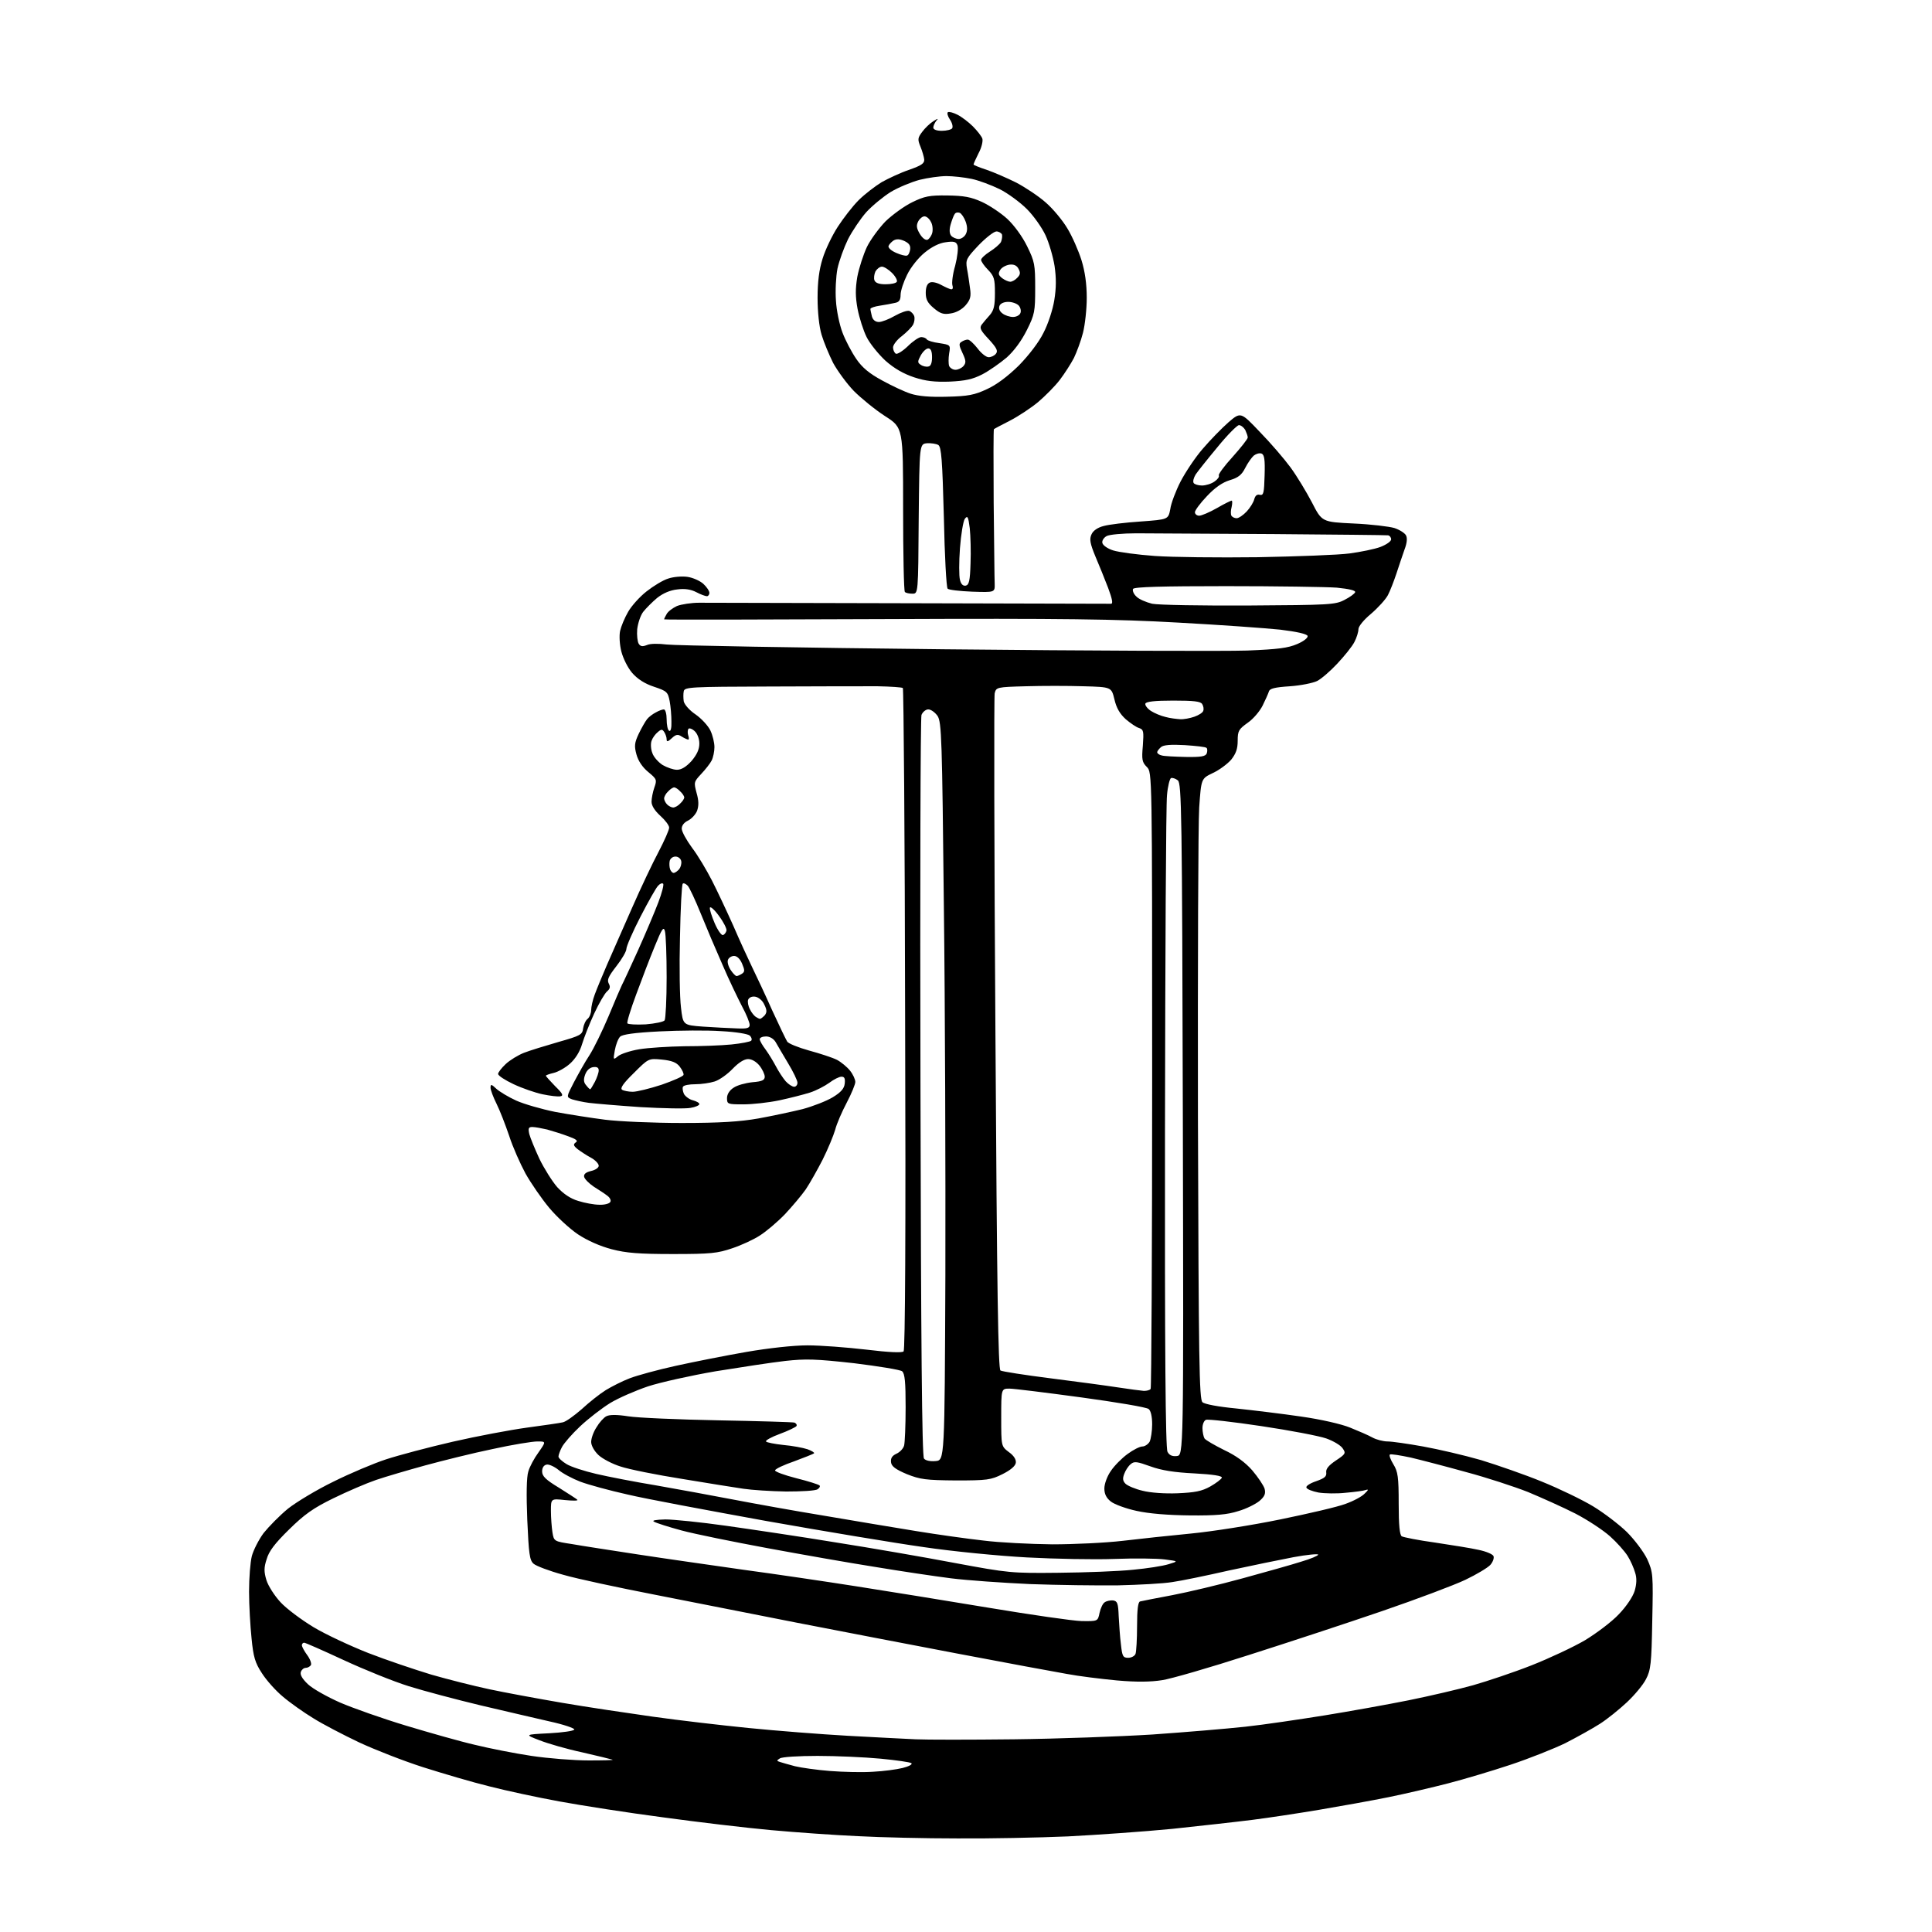 <?xml version="1.0" encoding="UTF-8" standalone="no"?>
<svg 
  version="1.1" 
  xmlns="http://www.w3.org/2000/svg" 
  xmlns:xlink="http://www.w3.org/1999/xlink" 
  xmlns:svg="http://www.w3.org/2000/svg"
  xmlns:rdf="http://www.w3.org/1999/02/22-rdf-syntax-ns#"
  xmlns:cc="http://creativecommons.org/ns#"
  xmlns:dc="http://purl.org/dc/elements/1.1/"
  viewBox="0 0 768 768"
  width="768"
  height="768"
>
<style>svg {background-color: white; }</style>"
<path stroke="none" fill="black" fill-rule="evenodd" d="M380.5,730.8C367.9,730.8 350.1,730.4 341.0,729.9C331.9,729.5 316.4,728.4 306.5,727.5C296.6,726.6 277.2,724.3 263.4,722.4C249.6,720.6 231.1,717.7 222.4,716.1C213.6,714.5 201.1,711.8 194.5,710.1C187.9,708.5 176.1,705.0 168.2,702.5C160.4,700.0 148.9,695.5 142.7,692.6C136.6,689.7 128.3,685.4 124.5,683.0C120.7,680.7 115.2,676.8 112.4,674.4C109.5,672.0 105.8,667.8 104.1,665.1C101.4,661.0 100.7,658.6 100.0,651.3C99.5,646.5 99.0,638.1 99.0,632.7C99.0,627.3 99.5,621.0 100.1,618.6C100.7,616.3 102.8,612.1 104.8,609.4C106.9,606.8 111.2,602.4 114.5,599.7C117.8,597.1 125.9,592.2 132.5,589.0C139.1,585.7 148.6,581.7 153.5,580.1C158.4,578.5 170.4,575.3 180.0,573.1C189.6,570.9 202.9,568.4 209.5,567.5C216.1,566.6 222.5,565.7 223.7,565.4C224.9,565.2 228.2,562.8 231.2,560.2C234.1,557.5 238.4,554.1 240.8,552.6C243.1,551.2 247.4,549.0 250.3,547.9C253.1,546.8 261.5,544.5 268.8,542.9C276.1,541.3 288.7,538.8 296.8,537.4C305.5,535.9 315.4,534.8 321.0,534.8C326.2,534.8 336.7,535.6 344.4,536.5C353.4,537.6 358.6,537.8 359.2,537.2C359.8,536.6 360.1,490.1 359.8,405.2C359.7,333.1 359.2,273.9 358.9,273.5C358.5,273.2 354.0,272.9 348.9,272.8C343.7,272.8 324.3,272.8 305.8,272.9C274.6,273.0 272.1,273.1 271.8,274.8C271.6,275.7 271.6,277.5 271.8,278.8C272.1,280.1 274.1,282.4 276.5,284.0C278.8,285.6 281.5,288.5 282.4,290.4C283.3,292.3 284.0,295.2 284.0,297.0C284.0,298.7 283.5,301.1 282.9,302.3C282.3,303.5 280.4,305.9 278.7,307.7C275.8,310.8 275.8,311.0 276.9,315.2C277.8,318.3 277.8,320.3 277.1,322.3C276.5,323.8 274.9,325.5 273.5,326.2C272.0,326.9 271.0,328.1 271.0,329.4C271.0,330.6 272.9,334.0 275.1,337.0C277.4,340.0 280.9,345.9 283.0,350.0C285.1,354.1 288.9,362.2 291.5,368.0C294.0,373.8 297.4,381.2 299.0,384.5C300.6,387.8 304.2,395.4 306.9,401.5C309.7,407.6 312.4,413.2 312.9,414.0C313.3,414.8 317.3,416.4 321.6,417.6C326.0,418.8 330.9,420.4 332.7,421.3C334.4,422.2 336.8,424.2 337.9,425.6C339.1,427.1 340.0,429.1 340.0,430.1C340.0,431.0 338.5,434.7 336.6,438.3C334.7,441.9 332.6,446.7 332.0,449.1C331.3,451.5 329.1,456.8 327.0,461.0C324.9,465.1 321.9,470.4 320.3,472.8C318.7,475.1 314.9,479.6 312.0,482.7C309.0,485.8 304.5,489.6 302.1,491.1C299.7,492.7 294.7,495.0 291.1,496.2C285.2,498.2 282.6,498.5 267.5,498.5C254.1,498.5 248.9,498.1 243.2,496.6C238.6,495.4 233.6,493.2 229.8,490.7C226.5,488.5 221.3,483.7 218.3,480.1C215.3,476.5 211.1,470.4 208.9,466.5C206.8,462.6 203.8,455.9 202.4,451.5C200.9,447.1 198.7,441.4 197.4,438.8C196.1,436.2 195.0,433.3 195.0,432.4C195.0,430.9 195.3,430.9 197.3,432.8C198.5,433.9 202.1,436.1 205.2,437.5C208.3,438.9 215.3,440.9 220.7,442.0C226.1,443.0 235.0,444.4 240.5,445.1C246.0,445.8 259.7,446.4 271.0,446.4C286.2,446.4 294.1,445.9 301.5,444.6C307.0,443.6 314.9,441.9 319.0,440.9C323.1,439.8 328.5,437.7 331.0,436.2C334.3,434.2 335.6,432.7 335.8,430.7C336.0,428.7 335.7,428.0 334.5,428.0C333.6,428.0 331.4,429.1 329.7,430.4C327.9,431.7 324.5,433.5 322.0,434.3C319.5,435.1 314.0,436.5 309.8,437.4C305.5,438.3 299.1,439.0 295.5,439.0C289.2,439.0 289.0,438.9 289.0,436.5C289.0,435.0 290.0,433.4 291.6,432.4C293.0,431.4 296.3,430.5 299.1,430.2C302.9,429.9 304.0,429.4 304.0,428.0C304.0,427.1 303.1,425.1 301.9,423.6C300.7,422.1 298.9,421.0 297.4,421.0C295.8,421.0 293.6,422.4 291.2,424.9C289.2,427.0 286.0,429.3 284.1,429.9C282.2,430.5 278.8,431.0 276.4,431.0C274.0,431.0 271.8,431.4 271.5,432.0C271.2,432.5 271.4,433.8 271.9,434.9C272.5,435.9 274.1,437.1 275.5,437.4C276.9,437.8 278.0,438.4 278.0,438.9C278.0,439.4 276.4,440.1 274.5,440.4C272.5,440.8 263.6,440.6 254.7,440.1C245.8,439.5 236.5,438.7 234.1,438.4C231.7,438.1 228.7,437.4 227.4,437.0C225.1,436.1 225.1,436.1 228.1,430.3C229.8,427.1 232.5,422.2 234.3,419.5C236.1,416.7 239.5,409.7 241.9,404.0C244.3,398.2 246.7,392.6 247.2,391.6C247.8,390.5 250.7,384.2 253.7,377.6C256.7,370.9 260.3,362.4 261.7,358.7C263.1,355.0 264.0,351.6 263.6,351.3C263.2,350.9 262.3,351.3 261.6,352.1C260.8,352.9 257.7,358.4 254.6,364.4C251.5,370.4 249.0,376.2 249.0,377.2C249.0,378.2 247.2,381.3 245.0,384.1C241.9,388.1 241.2,389.5 242.0,391.0C242.7,392.3 242.5,393.1 241.3,394.1C240.4,394.9 238.1,398.8 236.2,402.9C234.3,407.0 232.2,412.4 231.4,415.0C230.5,418.1 228.7,420.9 226.6,422.8C224.7,424.5 221.8,426.1 220.1,426.5C218.4,426.9 217.0,427.4 217.0,427.6C217.0,427.9 218.7,429.7 220.7,431.8C223.7,434.7 224.1,435.6 222.7,435.8C221.8,436.0 218.6,435.6 215.7,435.0C212.8,434.4 207.6,432.6 204.2,431.0C200.8,429.4 198.0,427.6 198.0,426.9C198.0,426.3 199.4,424.5 201.0,423.0C202.7,421.4 206.0,419.4 208.3,418.5C210.6,417.6 216.8,415.7 222.0,414.2C230.8,411.7 231.5,411.3 231.8,408.8C232.0,407.4 232.8,405.6 233.6,405.0C234.4,404.3 235.0,402.7 235.0,401.5C235.0,400.3 235.6,397.5 236.4,395.4C237.2,393.2 239.4,387.9 241.3,383.5C243.2,379.1 247.7,369.0 251.2,361.0C254.7,353.0 259.5,342.9 261.8,338.6C264.1,334.2 266.0,329.9 266.0,329.0C266.0,328.1 264.4,326.0 262.5,324.3C260.3,322.3 259.0,320.3 259.0,318.7C259.0,317.4 259.5,314.8 260.1,313.1C261.2,310.0 261.1,309.7 257.7,306.9C255.4,305.0 253.7,302.5 253.0,299.9C252.1,296.6 252.2,295.3 253.9,291.7C255.0,289.4 256.5,286.8 257.2,285.9C257.9,285.0 259.5,283.8 260.7,283.2C261.9,282.5 263.3,282.0 263.9,282.0C264.5,282.0 265.0,283.8 265.0,285.9C265.0,288.1 265.4,290.2 266.0,290.5C266.6,290.9 267.0,289.4 266.9,286.8C266.9,284.4 266.6,280.8 266.2,278.7C265.5,275.1 265.1,274.7 260.0,273.0C256.3,271.8 253.4,269.9 251.3,267.5C249.5,265.4 247.7,261.7 247.0,259.0C246.3,256.3 246.1,252.6 246.5,250.8C246.9,249.0 248.3,245.6 249.7,243.2C251.0,240.9 254.3,237.2 257.0,235.1C259.8,232.9 263.6,230.6 265.6,230.0C267.6,229.3 271.0,229.0 273.2,229.3C275.4,229.6 278.3,230.9 279.6,232.1C280.9,233.3 282.0,234.9 282.0,235.7C282.0,236.4 281.5,237.0 281.0,237.0C280.4,237.0 278.5,236.3 276.8,235.4C274.7,234.3 272.2,233.9 269.3,234.3C266.4,234.6 263.6,235.8 261.2,237.7C259.3,239.3 256.8,241.8 255.7,243.2C254.6,244.6 253.6,247.7 253.3,250.1C253.1,252.5 253.4,255.1 253.9,255.9C254.6,257.0 255.4,257.1 257.2,256.4C258.5,255.8 261.8,255.8 265.0,256.2C268.0,256.6 317.8,257.5 375.5,258.1C433.2,258.7 487.4,258.9 495.8,258.6C508.1,258.1 512.0,257.6 515.7,256.0C518.3,254.9 520.0,253.5 519.8,252.8C519.5,252.0 515.5,251.1 508.9,250.3C503.2,249.7 485.0,248.4 468.5,247.5C443.6,246.1 423.5,245.8 351.2,246.1C303.3,246.3 264.0,246.4 264.0,246.2C264.0,246.0 264.4,245.1 265.0,244.1C265.5,243.1 267.4,241.7 269.1,240.9C270.9,240.2 274.9,239.6 277.9,239.6C281.0,239.6 318.8,239.7 362.0,239.8C405.2,239.9 441.0,240.0 441.7,240.0C442.5,240.0 442.1,238.0 440.5,233.7C439.2,230.3 436.9,224.6 435.4,221.1C433.3,216.0 433.0,214.3 433.9,212.4C434.5,211.0 436.3,209.7 438.7,209.1C440.8,208.5 447.4,207.7 453.5,207.3C464.4,206.5 464.4,206.5 465.2,202.4C465.5,200.1 467.4,195.1 469.3,191.4C471.3,187.6 475.2,181.7 478.2,178.3C481.1,174.9 485.7,170.2 488.3,167.9C493.2,163.7 493.2,163.7 500.8,171.7C505.1,176.1 510.5,182.4 513.0,185.8C515.5,189.2 519.3,195.5 521.5,199.7C525.5,207.5 525.5,207.5 538.1,208.1C545.0,208.4 552.3,209.3 554.3,209.9C556.4,210.6 558.4,211.9 558.9,212.8C559.5,213.9 559.3,215.9 558.3,218.5C557.5,220.7 556.1,225.0 555.1,228.0C554.1,231.0 552.6,234.9 551.7,236.6C550.8,238.3 547.8,241.6 545.0,244.0C542.1,246.4 540.0,249.0 540.0,250.1C540.0,251.2 539.3,253.5 538.4,255.2C537.5,257.0 534.4,260.8 531.6,263.8C528.8,266.8 525.2,269.9 523.6,270.7C522.0,271.5 517.1,272.5 512.8,272.8C506.7,273.2 504.7,273.7 504.4,274.9C504.1,275.8 503.0,278.3 501.9,280.5C500.8,282.7 498.2,285.8 496.0,287.3C492.4,289.9 492.0,290.5 492.0,294.5C492.0,297.7 491.3,299.6 489.4,302.0C487.9,303.7 484.7,306.1 482.1,307.3C477.5,309.5 477.5,309.5 476.7,321.0C476.3,327.3 476.1,382.8 476.2,444.2C476.5,541.3 476.7,556.2 478.0,557.4C478.9,558.2 484.2,559.2 491.5,559.9C498.1,560.6 509.7,562.0 517.2,563.1C525.0,564.2 533.3,566.1 536.7,567.5C539.9,568.8 543.9,570.5 545.5,571.4C547.1,572.3 549.9,573.0 551.6,573.0C553.3,573.0 559.6,573.9 565.7,575.0C571.8,576.1 582.1,578.5 588.7,580.4C595.2,582.4 606.2,586.2 613.0,589.0C619.9,591.8 629.0,596.2 633.3,598.8C637.6,601.4 643.6,606.0 646.7,609.0C649.8,612.1 653.4,616.9 654.8,619.8C657.1,625.0 657.2,625.7 656.8,644.3C656.5,661.4 656.2,663.9 654.3,667.5C653.2,669.7 649.8,673.8 646.7,676.7C643.7,679.5 638.9,683.4 635.9,685.3C632.9,687.2 626.8,690.6 622.3,692.9C617.8,695.1 608.0,699.0 600.5,701.5C593.0,704.0 581.9,707.3 575.7,708.9C569.5,710.5 558.9,713.0 552.0,714.4C545.1,715.8 532.8,718.0 524.5,719.4C516.2,720.8 504.3,722.6 498.0,723.4C491.7,724.2 477.3,725.8 466.0,727.0C454.7,728.1 436.1,729.4 424.5,730.0C412.9,730.5 393.1,730.9 380.5,730.8zM347.0,704.3C351.1,704.1 356.4,703.4 358.8,702.8C361.2,702.2 362.8,701.4 362.3,700.9C361.9,700.5 356.3,699.7 350.0,699.1C343.7,698.5 332.4,698.0 325.0,698.0C317.6,698.0 310.8,698.4 310.0,699.0C308.7,699.8 308.7,700.0 310.0,700.4C310.8,700.7 313.5,701.4 316.0,702.1C318.5,702.7 324.8,703.6 330.0,704.0C335.2,704.4 342.9,704.6 347.0,704.3zM234.0,699.8C239.8,699.8 244.1,699.7 243.5,699.5C242.9,699.3 237.6,698.0 231.5,696.6C225.4,695.3 217.8,693.1 214.5,691.8C208.5,689.5 208.5,689.5 218.3,689.0C223.6,688.7 228.1,688.1 228.3,687.5C228.4,687.0 224.0,685.5 218.5,684.3C213.0,683.0 200.6,680.2 191.0,677.9C181.4,675.6 168.6,672.2 162.5,670.3C156.4,668.4 144.8,663.7 136.6,659.9C128.4,656.1 121.4,653.0 120.9,653.0C120.4,653.0 120.0,653.5 120.0,654.0C120.0,654.6 121.0,656.4 122.1,657.9C123.3,659.5 123.9,661.3 123.6,661.9C123.2,662.5 122.3,663.0 121.5,663.0C120.8,663.0 119.9,663.7 119.6,664.6C119.2,665.7 120.1,667.3 122.4,669.5C124.3,671.3 130.0,674.5 135.2,676.8C140.3,679.0 152.2,683.2 161.5,686.0C170.8,688.8 183.1,692.3 188.8,693.6C194.5,695.0 204.6,697.0 211.3,698.0C218.0,699.0 228.2,699.8 234.0,699.8zM403.0,691.4C420.3,691.2 445.1,690.3 458.0,689.5C470.9,688.6 487.6,687.2 495.0,686.4C502.4,685.6 516.5,683.5 526.5,681.9C536.4,680.3 551.4,677.6 559.9,675.9C568.3,674.2 579.9,671.5 585.6,669.9C591.2,668.3 601.7,664.8 608.8,662.0C615.9,659.2 625.5,654.7 630.1,652.0C634.7,649.2 640.8,644.6 643.5,641.7C646.5,638.6 649.1,634.7 649.8,632.4C650.6,629.7 650.7,627.3 650.0,625.2C649.5,623.4 648.2,620.4 647.0,618.5C645.8,616.6 642.7,613.1 640.0,610.7C637.2,608.2 631.1,604.2 626.3,601.7C621.4,599.2 612.9,595.4 607.4,593.1C601.8,590.9 590.8,587.3 582.9,585.2C575.0,583.0 565.0,580.4 560.8,579.4C556.5,578.5 552.8,577.9 552.5,578.2C552.1,578.5 552.8,580.3 553.9,582.1C555.7,585.0 556.0,587.2 556.0,597.7C556.0,606.4 556.4,610.1 557.2,610.7C557.9,611.1 563.9,612.3 570.5,613.2C577.0,614.2 584.8,615.4 587.8,616.1C590.7,616.7 593.4,617.8 593.7,618.6C594.0,619.4 593.4,621.0 592.4,622.1C591.4,623.2 586.9,625.9 582.5,628.0C578.1,630.1 563.2,635.7 549.5,640.4C535.8,645.1 511.8,653.0 496.4,657.9C480.9,662.9 465.4,667.4 461.9,667.9C457.5,668.6 451.9,668.7 444.0,668.0C437.7,667.4 428.7,666.3 424.0,665.4C419.3,664.6 400.0,661.0 381.0,657.4C362.0,653.8 333.0,648.2 316.5,645.0C300.0,641.7 274.7,636.8 260.2,633.9C245.8,631.1 229.4,627.6 223.9,626.0C218.4,624.5 213.1,622.5 212.1,621.6C210.5,620.2 210.2,617.6 209.6,604.2C209.2,594.2 209.3,587.2 210.0,585.0C210.5,583.1 212.4,579.6 214.1,577.3C217.1,573.0 217.1,573.0 213.6,573.0C211.6,573.0 203.6,574.3 195.9,576.0C188.1,577.6 176.1,580.6 169.1,582.5C162.2,584.4 153.3,587.0 149.5,588.3C145.7,589.6 138.0,592.9 132.5,595.6C124.5,599.5 121.0,602.0 114.9,608.0C109.3,613.5 106.9,616.6 106.0,619.8C104.9,623.1 104.9,624.8 105.9,628.1C106.6,630.4 109.1,634.3 111.5,636.9C113.9,639.5 119.8,643.9 124.6,646.8C129.4,649.7 139.3,654.3 146.4,657.1C153.6,659.9 164.9,663.7 171.5,665.7C178.1,667.6 188.4,670.2 194.5,671.5C200.6,672.8 213.6,675.2 223.5,676.9C233.4,678.6 249.6,681.0 259.5,682.4C269.4,683.8 286.5,685.8 297.5,686.9C308.5,688.0 326.3,689.4 337.0,690.0C347.7,690.6 359.9,691.2 364.0,691.4C368.1,691.6 385.7,691.6 403.0,691.4zM448.5,659.0C449.7,659.0 451.1,658.3 451.4,657.4C451.7,656.5 452.0,651.6 452.0,646.4C452.0,639.7 452.4,636.8 453.2,636.6C453.9,636.4 459.7,635.3 466.0,634.1C472.3,632.9 484.9,629.9 494.0,627.4C503.1,624.9 513.5,622.0 517.2,620.8C521.0,619.7 524.0,618.4 524.0,618.0C524.0,617.6 519.6,618.0 514.2,619.0C508.9,620.0 497.3,622.4 488.5,624.3C479.7,626.3 469.6,628.4 466.0,628.9C462.4,629.5 452.8,630.0 444.5,630.2C436.2,630.3 420.5,630.1 409.5,629.7C398.5,629.2 384.3,628.2 378.0,627.4C371.7,626.6 358.2,624.6 348.0,622.9C337.8,621.3 318.5,617.9 305.0,615.4C291.5,612.9 276.2,609.8 271.0,608.4C265.8,607.0 260.8,605.4 260.0,604.9C259.0,604.4 260.6,604.1 264.5,604.0C267.8,604.0 278.6,605.1 288.5,606.5C298.4,607.9 318.0,610.8 332.0,613.1C346.0,615.3 367.4,619.0 379.5,621.3C401.0,625.3 402.0,625.4 420.9,625.2C431.5,625.1 444.8,624.6 450.4,624.0C455.9,623.5 462.3,622.5 464.5,621.8C468.5,620.6 468.5,620.6 463.0,619.9C460.0,619.5 451.0,619.4 443.0,619.7C435.0,620.0 419.4,619.7 408.2,619.1C397.1,618.5 378.6,616.7 367.2,615.0C355.8,613.4 327.6,608.7 304.5,604.6C281.4,600.4 256.6,595.8 249.5,594.1C242.3,592.5 233.9,590.2 230.7,589.0C227.6,587.8 223.6,585.7 222.0,584.3C220.4,583.0 218.2,582.0 217.3,582.2C216.2,582.4 215.5,583.4 215.5,584.9C215.5,586.8 216.9,588.2 222.2,591.4C225.8,593.7 229.2,595.8 229.5,596.2C229.9,596.6 227.7,596.6 224.6,596.3C219.0,595.7 219.0,595.7 219.0,600.6C219.0,603.3 219.3,607.1 219.6,609.1C220.2,612.7 220.2,612.7 227.4,613.8C231.3,614.5 243.1,616.3 253.5,617.9C263.9,619.5 282.9,622.2 295.5,624.0C308.1,625.7 328.4,628.7 340.5,630.6C352.6,632.5 376.2,636.3 393.0,639.1C409.8,641.9 426.4,644.3 429.9,644.4C436.4,644.5 436.4,644.5 437.1,641.1C437.5,639.3 438.4,637.3 439.2,636.9C439.9,636.4 441.4,636.1 442.5,636.2C444.2,636.5 444.5,637.3 444.7,642.5C444.9,645.8 445.2,650.9 445.6,653.8C446.1,658.4 446.4,659.0 448.5,659.0zM418.3,613.9C426.9,613.9 439.5,613.3 446.3,612.5C453.0,611.7 465.2,610.4 473.5,609.6C481.8,608.8 497.7,606.3 508.9,604.0C520.1,601.7 531.8,599.0 534.9,597.8C538.0,596.7 541.4,594.9 542.5,593.7C544.0,592.3 544.1,591.9 542.9,592.3C542.1,592.6 538.5,593.1 534.9,593.4C531.4,593.8 526.5,593.7 524.1,593.3C521.6,592.8 519.5,592.0 519.3,591.3C519.1,590.7 520.8,589.6 523.2,588.8C526.6,587.6 527.4,586.9 527.2,585.3C527.0,583.9 528.2,582.5 531.0,580.6C534.9,578.0 535.1,577.7 533.7,575.7C532.9,574.5 530.0,572.8 527.2,571.8C524.3,570.8 512.8,568.6 501.4,566.9C490.1,565.2 480.2,564.1 479.4,564.4C478.6,564.7 478.0,566.2 478.0,567.7C478.0,569.2 478.4,571.1 478.8,571.8C479.3,572.5 482.8,574.5 486.6,576.4C491.3,578.6 495.0,581.3 497.8,584.5C500.1,587.2 502.3,590.5 502.7,591.8C503.2,593.8 502.7,594.9 500.6,596.7C499.1,597.9 495.4,599.8 492.2,600.7C487.9,602.1 483.2,602.5 473.0,602.4C464.2,602.3 456.8,601.7 451.8,600.6C447.6,599.7 443.0,598.0 441.6,596.9C439.8,595.5 439.0,593.9 439.0,591.7C439.0,589.9 440.1,586.8 441.6,584.7C443.0,582.6 446.0,579.6 448.2,578.0C450.5,576.3 453.1,575.0 454.1,575.0C455.1,575.0 456.4,574.1 457.0,573.1C457.5,572.0 458.0,568.9 458.0,566.2C458.0,563.2 457.5,560.8 456.6,560.1C455.8,559.4 443.8,557.4 429.9,555.5C415.9,553.6 403.0,552.0 401.3,552.0C398.0,552.0 398.0,552.0 398.0,563.5C398.0,574.9 398.0,574.9 401.0,577.2C403.0,578.6 404.0,580.2 403.8,581.5C403.6,582.8 401.7,584.4 398.5,586.0C393.9,588.3 392.4,588.5 380.0,588.5C368.0,588.4 365.8,588.1 360.5,586.0C356.0,584.1 354.4,582.9 354.2,581.3C354.0,579.7 354.6,578.7 356.3,577.9C357.7,577.3 359.1,575.8 359.4,574.6C359.7,573.5 360.0,566.6 360.0,559.4C360.0,549.5 359.7,546.0 358.6,545.1C357.9,544.5 349.2,543.1 339.5,541.9C324.2,540.2 320.3,540.1 312.1,541.0C306.8,541.6 294.4,543.5 284.5,545.1C274.6,546.8 262.5,549.5 257.6,551.1C252.6,552.8 245.9,555.7 242.6,557.7C239.2,559.8 233.9,563.9 230.6,567.0C227.4,570.0 224.2,573.7 223.4,575.2C222.6,576.7 222.0,578.4 222.0,579.0C222.0,579.6 223.4,580.9 225.2,582.0C227.0,583.1 232.3,584.8 237.0,585.9C241.7,587.0 252.5,589.1 261.0,590.5C269.5,592.0 283.2,594.5 291.5,596.1C299.8,597.7 315.9,600.6 327.5,602.5C339.1,604.5 355.5,607.2 364.0,608.6C372.5,610.0 384.7,611.7 391.0,612.4C397.3,613.2 409.6,613.8 418.3,613.9zM468.1,593.6C475.0,593.3 477.7,592.8 481.1,590.9C483.4,589.6 485.5,588.0 485.7,587.4C485.9,586.7 482.3,586.1 474.8,585.7C466.7,585.3 461.7,584.5 457.3,582.9C452.0,581.0 450.9,580.8 449.5,582.0C448.5,582.8 447.4,584.5 446.9,585.9C446.2,587.7 446.3,588.7 447.4,589.8C448.2,590.6 451.2,591.9 454.2,592.6C457.3,593.4 463.0,593.8 468.1,593.6zM312.5,592.9C306.4,592.8 298.8,592.3 295.5,591.8C292.2,591.3 281.3,589.6 271.2,587.9C261.1,586.3 250.1,584.1 246.8,583.0C243.5,582.0 239.5,579.9 237.9,578.4C236.2,576.8 235.0,574.6 235.0,573.2C235.0,571.8 235.9,569.2 237.1,567.4C238.2,565.5 240.0,563.5 241.0,563.0C242.3,562.3 245.2,562.3 249.7,563.0C253.4,563.6 269.6,564.3 285.5,564.6C301.4,564.9 315.1,565.3 315.8,565.5C316.5,565.8 316.9,566.4 316.6,566.9C316.3,567.3 313.3,568.8 310.0,570.0C306.7,571.2 304.2,572.6 304.5,573.0C304.7,573.4 307.8,574.0 311.4,574.4C314.9,574.7 319.2,575.5 321.0,576.1C322.7,576.7 323.9,577.5 323.6,577.7C323.3,578.0 319.7,579.4 315.7,580.9C311.6,582.3 308.2,583.9 308.1,584.5C308.0,585.0 311.8,586.4 316.5,587.6C321.3,588.8 325.4,590.1 325.8,590.5C326.1,590.8 325.8,591.5 325.0,592.0C324.2,592.6 318.6,592.9 312.5,592.9zM371.9,580.8C375.5,580.5 375.5,580.5 375.8,507.0C375.9,466.6 375.7,400.6 375.2,360.4C374.5,293.6 374.3,287.1 372.7,284.6C371.7,283.2 370.1,282.0 369.0,282.0C368.0,282.0 366.8,283.0 366.3,284.2C365.9,285.5 365.7,352.2 365.9,432.5C366.1,533.0 366.5,578.9 367.3,579.8C367.9,580.6 369.8,581.0 371.9,580.8zM467.8,578.8C470.5,578.5 470.5,578.5 470.2,445.0C469.9,322.7 469.7,311.4 468.2,310.2C467.3,309.5 466.1,309.1 465.5,309.3C465.0,309.5 464.2,312.5 463.9,316.1C463.5,319.6 463.2,379.3 463.1,448.8C463.0,536.6 463.3,575.7 464.1,577.1C464.8,578.5 466.0,579.0 467.8,578.8zM454.7,552.9C455.9,552.9 457.1,552.6 457.4,552.1C457.7,551.6 458.0,496.3 458.0,429.1C458.0,307.0 458.0,307.0 455.9,304.9C454.0,303.0 453.8,302.0 454.3,296.4C454.7,290.7 454.6,290.0 452.8,289.4C451.7,289.1 449.4,287.5 447.5,285.9C445.2,283.8 443.8,281.5 443.0,278.0C441.8,273.1 441.8,273.1 430.7,272.8C424.5,272.6 414.2,272.6 407.8,272.8C396.2,273.1 396.0,273.2 395.4,275.6C395.1,276.9 395.2,337.9 395.7,411.1C396.3,513.3 396.8,544.3 397.7,544.8C398.4,545.2 407.3,546.6 417.6,547.9C427.8,549.2 439.8,550.8 444.3,551.5C448.8,552.2 453.5,552.8 454.7,552.9zM238.2,478.9C240.2,479.0 242.2,478.5 242.6,477.8C243.0,477.2 242.5,476.1 241.4,475.3C240.4,474.5 237.9,472.9 236.0,471.7C234.1,470.4 232.4,468.7 232.2,467.8C232.0,466.7 232.9,466.0 234.9,465.5C236.7,465.1 238.0,464.2 238.0,463.4C238.0,462.6 236.6,461.1 234.9,460.2C233.2,459.3 230.8,457.7 229.6,456.8C227.9,455.4 227.8,454.9 228.9,454.1C229.9,453.5 229.0,452.8 225.9,451.7C223.5,450.8 219.7,449.6 217.5,449.0C215.3,448.5 212.7,448.0 211.6,448.0C210.1,448.0 209.9,448.5 210.4,450.8C210.8,452.3 212.6,456.7 214.4,460.6C216.3,464.5 219.5,469.6 221.5,471.9C224.0,474.6 226.8,476.5 229.9,477.4C232.4,478.2 236.2,478.9 238.2,478.9zM251.5,434.0C253.2,434.0 258.4,432.7 263.0,431.2C267.6,429.6 271.5,427.9 271.7,427.3C271.9,426.8 271.2,425.3 270.2,424.0C268.9,422.3 267.0,421.6 263.1,421.2C257.8,420.7 257.8,420.7 251.9,426.6C247.8,430.6 246.4,432.6 247.3,433.2C247.9,433.6 249.9,434.0 251.5,434.0zM234.6,433.0C234.8,433.0 235.6,431.7 236.5,430.0C237.3,428.4 238.0,426.4 238.0,425.5C238.0,424.4 237.3,424.0 235.8,424.2C234.4,424.4 233.2,425.5 232.6,427.2C231.9,429.1 232.0,430.3 233.0,431.4C233.7,432.3 234.4,433.0 234.6,433.0zM315.7,432.0C316.4,432.0 317.0,431.3 317.0,430.4C317.0,429.5 315.3,426.0 313.3,422.7C311.3,419.3 309.0,415.5 308.3,414.2C307.5,412.9 306.0,412.0 304.5,412.0C303.1,412.0 302.0,412.5 302.0,413.1C302.0,413.7 303.1,415.6 304.4,417.3C305.7,419.1 307.5,422.1 308.5,424.0C309.5,425.9 311.2,428.5 312.3,429.8C313.4,431.0 314.9,432.0 315.7,432.0zM245.6,419.9C246.6,419.0 250.5,417.7 254.1,417.1C257.7,416.5 265.8,416.0 272.1,415.9C278.4,415.9 286.7,415.6 290.7,415.2C294.7,414.8 298.2,414.1 298.6,413.7C299.0,413.3 298.8,412.4 298.1,411.7C297.4,411.0 292.6,410.2 286.7,409.9C281.1,409.5 270.0,409.6 262.1,410.0C252.2,410.5 247.4,411.2 246.5,412.1C245.7,412.9 244.8,415.3 244.4,417.5C243.7,421.4 243.8,421.4 245.6,419.9zM292.8,408.8C297.0,409.0 298.0,408.7 298.0,407.4C298.0,406.5 296.7,403.2 295.0,400.1C293.4,397.0 289.8,389.6 287.2,383.5C284.5,377.4 280.6,368.2 278.5,363.0C276.4,357.8 274.1,352.9 273.4,352.1C272.6,351.3 271.7,350.9 271.4,351.3C271.0,351.7 270.5,361.3 270.3,372.8C270.0,384.2 270.2,396.6 270.7,400.5C271.5,407.5 271.5,407.5 279.5,408.1C283.9,408.4 289.9,408.7 292.8,408.8zM256.7,407.2C260.4,406.9 263.8,406.2 264.2,405.6C264.6,405.0 265.0,397.3 265.0,388.5C265.0,379.7 264.7,371.4 264.3,370.1C263.8,368.2 263.1,369.2 260.3,376.1C258.4,380.7 255.1,389.3 252.9,395.3C250.7,401.2 249.1,406.4 249.4,406.8C249.7,407.2 252.9,407.4 256.7,407.2zM302.1,405.0C302.5,405.0 303.3,404.3 304.0,403.6C304.9,402.4 304.9,401.5 303.8,399.3C303.1,397.7 301.5,396.4 300.2,396.2C298.9,396.0 297.8,396.5 297.4,397.4C297.1,398.2 297.4,399.9 298.1,401.2C298.7,402.5 299.8,403.8 300.4,404.2C301.0,404.6 301.8,405.0 302.1,405.0zM292.8,388.0C293.2,388.0 294.1,387.6 294.9,387.1C296.1,386.3 296.1,385.7 295.0,383.1C294.2,381.2 293.0,380.0 291.8,380.0C290.8,380.0 289.7,380.7 289.4,381.5C289.0,382.3 289.5,384.1 290.4,385.5C291.3,386.9 292.4,388.0 292.8,388.0zM287.4,371.7C288.0,371.5 288.6,370.7 288.8,369.9C288.9,369.1 287.6,366.5 285.8,364.1C284.1,361.7 282.4,360.2 282.2,360.8C282.0,361.4 282.9,364.2 284.1,367.0C285.3,369.8 286.8,371.9 287.4,371.7zM267.8,347.0C268.3,347.0 269.3,346.3 270.0,345.5C270.6,344.7 271.0,343.3 270.8,342.3C270.6,341.3 269.6,340.5 268.5,340.5C267.4,340.5 266.4,341.3 266.2,342.3C266.0,343.3 266.1,344.8 266.4,345.6C266.7,346.4 267.3,347.0 267.8,347.0zM267.6,321.0C268.3,321.0 269.6,320.3 270.4,319.4C271.3,318.6 272.0,317.5 272.0,317.0C272.0,316.5 271.3,315.4 270.4,314.6C269.6,313.7 268.5,313.0 268.0,313.0C267.5,313.0 266.4,313.7 265.6,314.6C264.7,315.4 264.0,316.7 264.0,317.4C264.0,318.0 264.5,319.1 265.2,319.8C265.9,320.5 267.0,321.0 267.6,321.0zM269.1,306.0C270.9,306.0 272.8,304.8 274.9,302.5C277.0,300.0 278.0,297.9 278.0,295.6C278.0,293.6 277.2,291.6 276.1,290.6C275.0,289.6 273.9,289.3 273.6,289.8C273.3,290.4 273.3,291.5 273.6,292.4C273.9,293.3 273.9,294.0 273.6,294.0C273.3,294.0 272.1,293.5 271.0,292.8C269.5,291.8 268.7,291.9 267.1,293.4C265.5,294.9 265.0,295.0 265.0,293.9C265.0,293.1 264.6,291.9 264.1,291.1C263.3,289.8 262.9,289.8 261.5,291.0C260.5,291.8 259.4,293.3 259.0,294.5C258.6,295.6 258.7,297.8 259.3,299.3C259.8,300.9 261.7,303.0 263.4,304.1C265.1,305.1 267.7,306.0 269.1,306.0zM471.3,300.9C477.4,301.0 479.2,300.7 479.7,299.5C480.0,298.6 480.0,297.6 479.6,297.3C479.3,296.9 475.4,296.5 471.0,296.2C465.5,295.9 462.5,296.1 461.5,297.0C460.7,297.7 460.0,298.6 460.0,299.0C460.0,299.5 460.8,300.1 461.8,300.3C462.7,300.6 467.0,300.8 471.3,300.9zM469.1,285.9C470.5,286.0 473.1,285.5 474.8,284.9C476.5,284.3 478.1,283.3 478.3,282.6C478.6,281.9 478.4,280.7 477.9,279.9C477.3,278.8 474.5,278.5 466.4,278.5C459.0,278.5 455.6,278.9 455.3,279.7C455.1,280.3 456.0,281.6 457.5,282.6C458.9,283.5 461.5,284.6 463.3,285.0C465.0,285.5 467.7,285.8 469.1,285.9zM496.5,240.7C528.3,240.5 530.8,240.4 534.4,238.5C536.6,237.4 538.5,236.0 538.7,235.4C538.9,234.7 536.3,234.1 531.4,233.6C527.2,233.3 507.4,233.0 487.4,233.0C462.1,233.0 450.9,233.3 450.4,234.1C450.1,234.7 450.6,236.1 451.7,237.1C452.7,238.2 455.6,239.4 458.0,240.0C460.5,240.5 477.8,240.8 496.5,240.7zM362.7,236.0C361.4,236.0 360.0,235.7 359.7,235.3C359.3,235.0 359.0,220.1 359.0,202.3C359.0,170.0 359.0,170.0 351.8,165.4C347.8,162.8 342.3,158.3 339.4,155.4C336.6,152.5 332.9,147.4 331.2,144.3C329.6,141.1 327.5,136.1 326.6,133.1C325.6,129.8 325.0,123.9 325.0,118.4C325.0,112.1 325.6,107.2 327.0,102.8C328.1,99.2 330.8,93.6 333.0,90.2C335.2,86.8 338.9,82.0 341.3,79.6C343.7,77.2 347.9,74.0 350.5,72.4C353.2,70.9 358.1,68.6 361.4,67.5C366.2,65.8 367.5,65.0 367.4,63.4C367.3,62.4 366.6,60.0 365.9,58.3C364.7,55.4 364.8,54.8 366.6,52.4C367.7,50.9 369.7,49.0 371.0,48.2C372.8,47.0 373.2,47.0 372.2,48.0C371.6,48.8 371.0,50.0 371.0,50.7C371.0,51.5 372.3,52.0 374.4,52.0C376.3,52.0 378.2,51.5 378.5,51.0C378.9,50.4 378.5,48.8 377.6,47.5C376.7,46.2 376.4,44.9 376.8,44.6C377.3,44.3 379.0,44.8 380.6,45.6C382.2,46.4 385.0,48.5 386.7,50.2C388.5,52.0 390.2,54.2 390.5,55.1C390.8,56.1 390.2,58.7 389.0,60.9C387.9,63.1 387.0,65.1 387.0,65.4C387.0,65.6 389.4,66.6 392.2,67.5C395.1,68.5 400.4,70.8 404.0,72.6C407.6,74.5 412.9,78.0 415.7,80.5C418.6,83.0 422.4,87.6 424.3,90.8C426.2,93.9 428.7,99.6 429.9,103.4C431.3,107.9 432.0,112.9 432.0,118.4C432.0,122.9 431.3,129.2 430.5,132.3C429.7,135.5 428.0,140.0 426.9,142.3C425.7,144.6 423.2,148.5 421.3,151.0C419.4,153.5 415.5,157.4 412.7,159.8C409.8,162.2 404.8,165.5 401.5,167.2C398.2,168.9 395.3,170.4 395.1,170.6C394.9,170.7 394.9,183.9 395.0,199.7C395.2,215.5 395.3,230.1 395.4,232.0C395.5,235.5 395.5,235.5 386.5,235.2C381.6,235.0 377.1,234.5 376.7,234.0C376.2,233.6 375.5,220.8 375.2,205.6C374.6,182.7 374.2,177.7 373.0,176.9C372.2,176.4 370.1,176.1 368.5,176.2C365.5,176.5 365.5,176.5 365.2,206.2C365.0,236.0 365.0,236.0 362.7,236.0zM383.9,232.8C385.2,232.5 385.6,230.9 385.8,224.0C386.0,219.3 385.8,213.0 385.5,210.0C384.9,205.3 384.6,204.8 383.5,206.3C382.9,207.2 382.0,212.5 381.6,217.9C381.2,223.4 381.2,229.0 381.6,230.5C382.0,232.2 382.8,233.0 383.9,232.8zM500.0,221.5C515.7,221.2 532.1,220.6 536.5,220.0C540.9,219.4 546.4,218.3 548.8,217.4C551.1,216.5 553.0,215.2 553.0,214.4C553.0,213.6 552.4,212.9 551.8,212.8C551.1,212.7 530.5,212.5 506.0,212.3C481.5,212.2 457.1,212.0 451.7,212.0C446.3,212.0 440.9,212.5 439.9,213.1C438.8,213.7 438.0,214.9 438.2,215.8C438.4,216.8 440.3,218.1 442.5,218.8C444.7,219.5 452.1,220.5 459.0,221.0C465.9,221.5 484.3,221.7 500.0,221.5zM491.6,206.0C492.4,206.0 494.2,204.8 495.6,203.3C496.9,201.9 498.3,199.7 498.6,198.4C499.0,197.0 499.7,196.4 500.8,196.7C502.3,197.0 502.5,196.0 502.7,189.0C502.9,182.6 502.6,180.8 501.5,180.3C500.6,180.0 499.3,180.4 498.4,181.1C497.6,181.8 496.0,184.0 495.0,186.0C493.6,188.8 492.2,189.9 488.8,190.9C485.9,191.8 483.0,193.8 479.8,197.2C477.1,200.0 475.0,202.9 475.0,203.6C475.0,204.4 475.8,205.0 476.7,205.0C477.6,205.0 480.7,203.7 483.7,202.0C486.6,200.3 489.3,199.0 489.6,199.0C489.9,199.0 489.9,200.1 489.6,201.5C489.2,202.9 489.2,204.5 489.5,205.0C489.9,205.6 490.8,206.0 491.6,206.0zM477.8,193.0C479.3,193.0 481.6,192.3 482.8,191.4C484.0,190.6 484.8,189.5 484.5,189.0C484.2,188.6 486.7,185.2 490.0,181.6C493.3,177.9 496.0,174.5 496.0,173.9C496.0,173.3 495.5,172.0 495.0,170.9C494.4,169.9 493.3,169.0 492.5,169.0C491.8,169.0 487.9,172.9 484.0,177.7C480.0,182.5 476.1,187.4 475.3,188.6C474.5,189.9 474.1,191.4 474.5,192.0C474.8,192.5 476.3,193.0 477.8,193.0zM376.5,157.7C384.9,157.5 387.4,157.0 392.3,154.7C396.1,153.0 400.6,149.6 405.0,145.3C409.0,141.2 413.0,136.0 414.8,132.3C416.6,128.9 418.5,123.1 419.1,119.3C419.9,114.4 419.9,110.5 419.2,105.7C418.6,102.0 417.0,96.5 415.6,93.5C414.2,90.5 410.9,85.8 408.2,83.1C405.5,80.4 400.6,76.8 397.4,75.2C394.1,73.6 389.1,71.7 386.2,71.1C383.3,70.5 378.8,70.0 376.2,70.0C373.6,70.0 368.7,70.7 365.5,71.5C362.2,72.4 357.1,74.5 354.1,76.3C351.2,78.1 346.8,81.7 344.4,84.3C342.1,86.9 338.8,91.8 337.1,95.1C335.5,98.4 333.6,103.6 332.9,106.8C332.3,109.9 332.0,115.6 332.3,119.5C332.5,123.3 333.7,129.1 334.9,132.2C336.1,135.4 338.6,140.1 340.4,142.7C342.7,146.1 345.6,148.5 350.6,151.2C354.4,153.3 359.5,155.7 362.0,156.5C365.1,157.5 369.7,157.9 376.5,157.7zM377.5,151.7C371.5,151.9 368.0,151.5 363.4,150.0C359.2,148.6 355.5,146.5 352.0,143.4C349.2,140.8 345.8,136.6 344.5,134.0C343.2,131.4 341.6,126.4 340.9,122.8C340.0,117.9 340.0,114.8 340.8,110.0C341.5,106.4 343.2,101.2 344.6,98.2C346.0,95.3 349.4,90.7 352.0,88.0C354.7,85.4 359.5,81.9 362.6,80.4C367.5,78.0 369.5,77.6 376.6,77.7C383.2,77.8 386.0,78.3 390.4,80.3C393.4,81.7 397.9,84.7 400.4,87.0C403.1,89.5 406.4,94.0 408.3,97.9C411.3,104.0 411.5,105.2 411.5,114.5C411.5,123.8 411.3,125.0 408.2,131.2C406.1,135.4 403.2,139.4 400.2,142.1C397.6,144.3 393.2,147.4 390.5,148.8C386.6,150.8 383.7,151.4 377.5,151.7zM379.8,147.0C380.9,147.0 382.3,146.3 383.0,145.5C384.1,144.2 384.0,143.3 382.6,140.3C381.2,137.4 381.1,136.5 382.2,135.9C382.9,135.4 384.0,135.0 384.7,135.0C385.4,135.0 387.1,136.6 388.6,138.5C390.0,140.4 392.0,142.0 393.0,142.0C394.0,142.0 395.3,141.4 395.9,140.6C396.8,139.5 396.2,138.3 393.1,134.9C389.8,131.4 389.3,130.4 390.2,129.1C390.9,128.2 392.3,126.5 393.5,125.2C395.1,123.3 395.5,121.5 395.5,116.5C395.5,110.9 395.2,109.8 392.8,107.3C391.2,105.7 390.0,103.9 390.0,103.3C390.0,102.7 391.6,101.2 393.5,100.0C395.4,98.8 397.4,97.1 397.9,96.2C398.3,95.2 398.5,93.9 398.3,93.2C398.0,92.6 397.0,92.0 396.1,92.0C395.1,92.0 391.9,94.5 389.0,97.5C384.1,102.7 383.8,103.3 384.4,106.8C384.8,108.8 385.3,112.3 385.6,114.6C386.1,117.9 385.7,119.2 383.8,121.4C382.4,123.0 380.1,124.3 377.9,124.6C375.1,125.1 373.8,124.7 371.2,122.5C368.7,120.4 368.0,119.0 368.0,116.4C368.0,114.1 368.6,112.7 369.7,112.3C370.6,111.9 372.6,112.4 374.2,113.3C375.9,114.2 377.6,115.0 378.2,115.0C378.8,115.0 378.9,114.3 378.6,113.4C378.3,112.5 378.7,109.0 379.7,105.6C380.6,102.1 381.0,98.5 380.6,97.5C380.1,96.1 379.2,95.8 375.9,96.3C373.4,96.6 370.4,98.1 367.6,100.4C365.1,102.4 362.0,106.3 360.6,109.2C359.2,112.0 358.0,115.6 358.0,117.2C358.0,119.3 357.4,120.1 355.8,120.4C354.5,120.7 351.8,121.2 349.8,121.5C347.7,121.8 346.0,122.4 346.0,122.8C346.0,123.2 346.3,124.5 346.6,125.8C347.0,127.2 348.0,128.0 349.4,128.0C350.5,128.0 353.4,126.9 355.8,125.5C358.1,124.2 360.7,123.3 361.5,123.6C362.2,123.9 363.1,124.8 363.4,125.6C363.7,126.5 363.5,128.0 363.0,129.0C362.4,130.1 360.4,132.1 358.5,133.6C356.6,135.0 355.0,137.1 355.0,138.1C355.0,139.1 355.5,140.2 356.1,140.6C356.7,140.9 358.8,139.6 360.9,137.6C362.9,135.6 365.3,134.0 366.2,134.0C367.1,134.0 368.1,134.4 368.4,134.9C368.7,135.4 371.0,136.1 373.4,136.4C377.8,137.1 377.9,137.1 377.3,140.5C377.0,142.4 377.0,144.6 377.3,145.5C377.7,146.3 378.8,147.0 379.8,147.0zM369.0,145.7C370.0,145.6 370.5,144.3 370.5,142.0C370.5,139.6 370.0,138.5 369.0,138.5C368.2,138.5 366.9,139.7 366.0,141.3C364.7,143.7 364.7,144.2 366.0,145.0C366.8,145.6 368.2,145.9 369.0,145.7zM402.7,126.0C404.0,126.0 405.3,125.3 405.6,124.5C406.0,123.7 405.7,122.3 405.0,121.5C404.3,120.7 402.4,120.0 400.8,120.0C399.1,120.0 397.7,120.6 397.3,121.6C396.9,122.7 397.4,123.8 398.5,124.6C399.5,125.4 401.4,126.0 402.7,126.0zM352.0,113.0C354.2,113.0 356.2,112.6 356.5,112.0C356.8,111.5 356.0,109.9 354.6,108.5C353.2,107.1 351.4,106.0 350.6,106.0C349.7,106.0 348.6,106.9 348.0,107.9C347.5,109.0 347.3,110.6 347.6,111.4C348.0,112.5 349.5,113.0 352.0,113.0zM401.6,112.0C402.3,112.0 403.6,111.3 404.4,110.4C405.6,109.2 405.7,108.4 404.9,106.9C404.2,105.5 403.0,105.0 401.3,105.2C399.9,105.4 398.2,106.3 397.6,107.3C396.7,108.8 396.9,109.4 398.4,110.6C399.5,111.4 400.9,112.0 401.6,112.0zM360.5,101.6C361.1,101.5 361.6,100.4 361.8,99.2C362.0,97.6 361.4,96.7 359.5,95.8C357.7,95.0 356.4,94.9 355.2,95.6C354.3,96.2 353.4,97.2 353.2,97.8C353.0,98.5 354.3,99.7 356.2,100.5C358.0,101.3 359.9,101.8 360.5,101.6zM368.7,95.3C369.4,95.0 370.3,93.7 370.6,92.5C370.9,91.2 370.7,89.2 370.0,88.1C369.4,86.9 368.3,86.0 367.5,86.0C366.7,86.0 365.6,86.9 365.0,88.0C364.2,89.6 364.3,90.7 365.6,92.9C366.6,94.6 367.9,95.6 368.7,95.3zM381.1,95.0C382.1,95.0 383.4,94.1 383.9,93.1C384.6,91.8 384.6,90.2 383.9,88.2C383.3,86.5 382.2,84.9 381.5,84.6C380.7,84.3 379.8,84.5 379.5,85.1C379.1,85.6 378.4,87.5 377.9,89.2C377.3,91.3 377.4,92.8 378.1,93.7C378.7,94.4 380.1,95.0 381.1,95.0z" />

</svg>